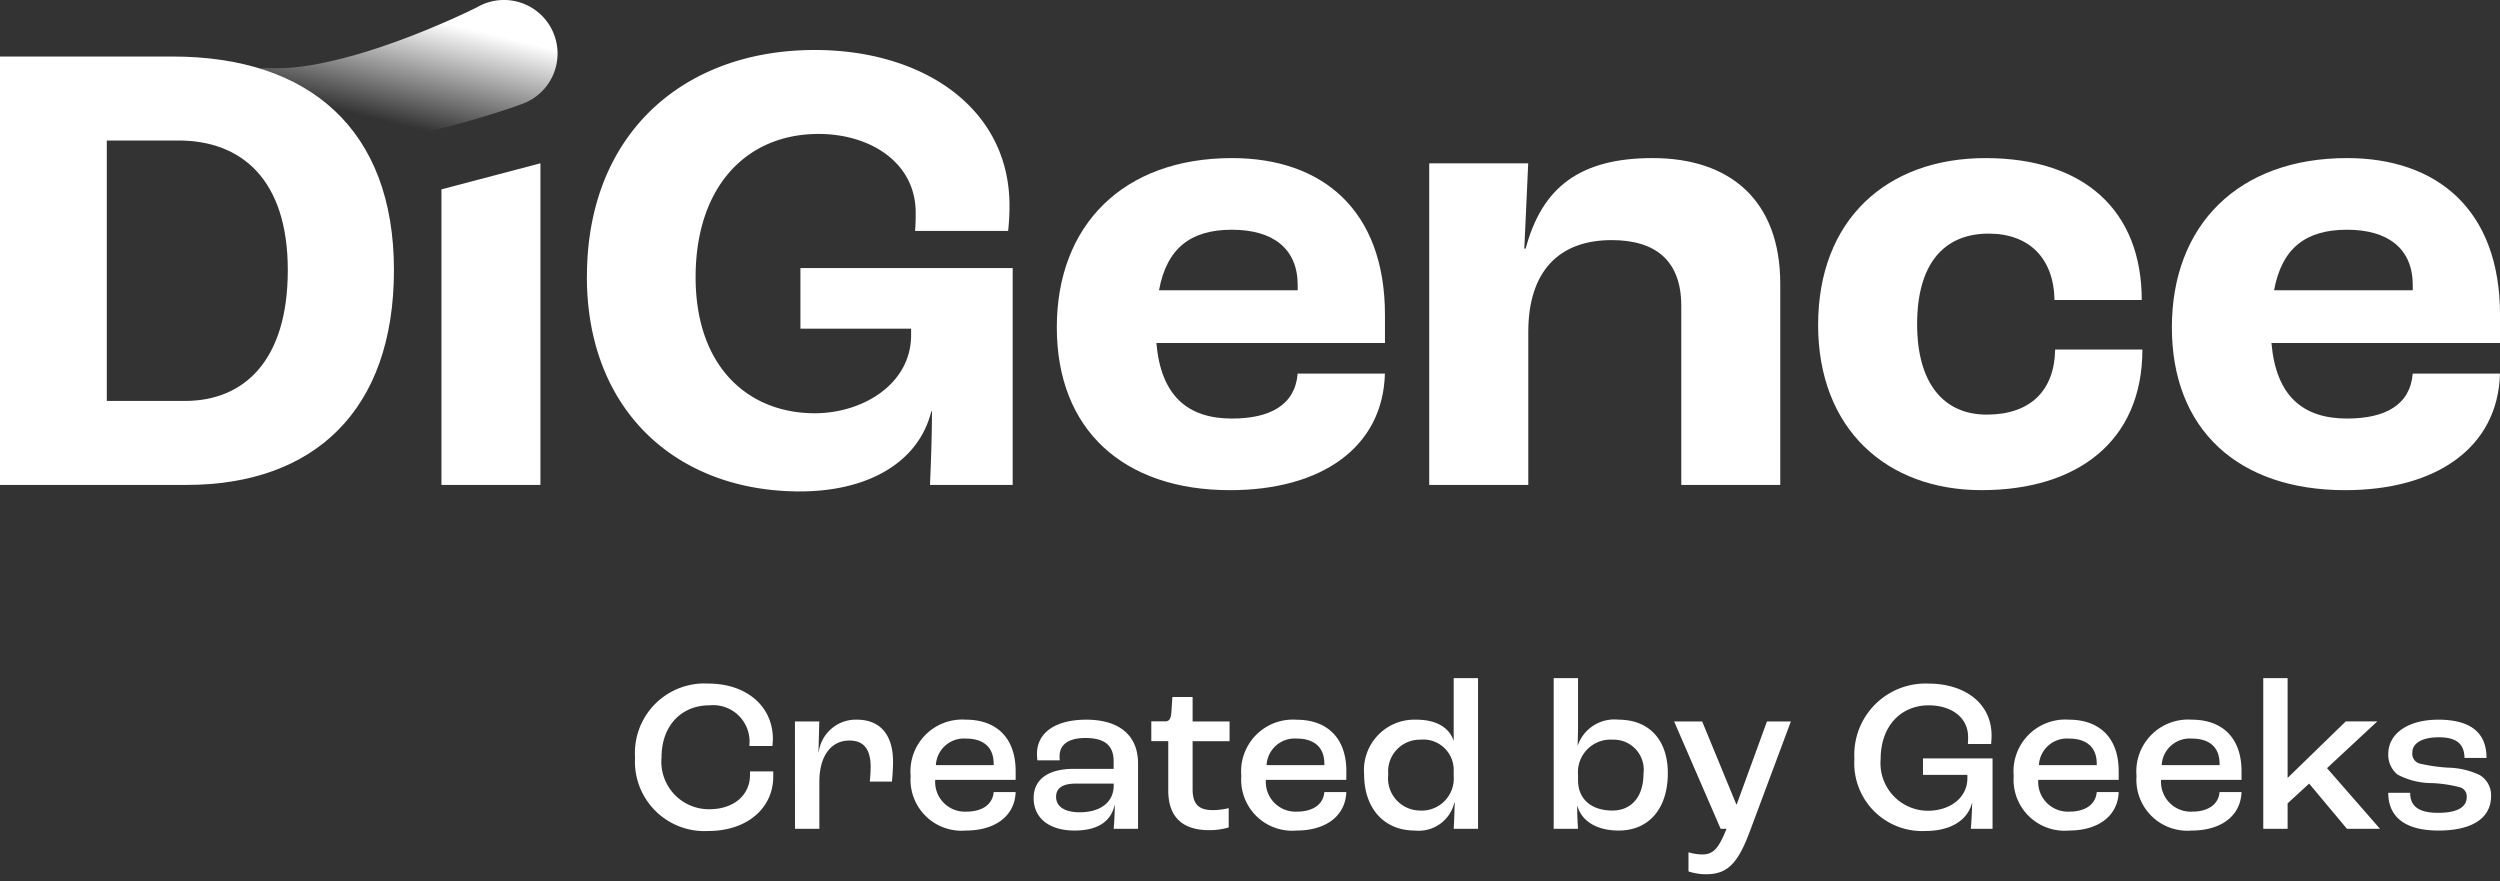 <svg xmlns="http://www.w3.org/2000/svg" xmlns:xlink="http://www.w3.org/1999/xlink" width="184" height="64.844" viewBox="0 0 184 64.844">
  <rect x="0" y="0" width="184" height="64.844" fill="#333333" stroke="none"/>
  <defs>
    <linearGradient id="linear-gradient" x1="0.854" y1="-0.096" x2="0.115" y2="1.281" gradientUnits="objectBoundingBox">
      <stop offset="0" stop-color="#fff"/>
      <stop offset="0.2" stop-color="#fff"/>
      <stop offset="0.63" stop-color="#fff" stop-opacity="0"/>
      <stop offset="1" stop-color="#ff556e" stop-opacity="0"/>
    </linearGradient>
  </defs>
  <g id="logo_with_line_-_white" data-name="logo with line - white" transform="translate(-140 -5741)">
    <path id="Path_194" data-name="Path 194" d="M-131.856.16c2.784,0,4.768-1.632,4.768-4.016v-.368H-128.8v.256c0,1.52-1.232,2.528-2.992,2.528a3.5,3.5,0,0,1-3.52-3.808c0-2.352,1.472-3.84,3.52-3.84a2.682,2.682,0,0,1,2.96,2.64,3.109,3.109,0,0,1-.016.352h1.7c.016-.192.032-.4.032-.512,0-2.432-1.968-4.08-4.736-4.08a5.114,5.114,0,0,0-5.408,5.44A5.114,5.114,0,0,0-131.856.16Zm6.368-.16h1.792V-3.456c0-1.888.848-3.04,2.208-3.04,1.056,0,1.568.624,1.568,1.952a10.738,10.738,0,0,1-.064,1.072h1.632c.032-.336.08-.976.08-1.472,0-1.968-.944-3.088-2.656-3.088a2.754,2.754,0,0,0-2.816,2.4h-.016L-123.7-7.9h-1.792Zm16.24-4.24c0-2.464-1.424-3.792-3.664-3.792a3.812,3.812,0,0,0-4.064,4.144A3.752,3.752,0,0,0-112.912.128c2.16,0,3.6-1.072,3.664-2.832h-1.616c-.08.928-.864,1.44-2.016,1.44A2.187,2.187,0,0,1-115.168-3.6h5.92Zm-1.616-.448h-4.256A2.068,2.068,0,0,1-112.9-6.64c1.3,0,2.032.656,2.032,1.84Zm5.952,4.816c1.744,0,2.688-.7,2.944-1.872h.016c0,.64-.048,1.36-.08,1.744h1.792V-4.816c0-2.08-1.408-3.216-3.808-3.216-2.256,0-3.632.944-3.632,2.528a3.964,3.964,0,0,0,.032.464H-106a2.523,2.523,0,0,1-.016-.3c0-.88.688-1.344,1.9-1.344,1.392,0,2.08.528,2.08,1.712v.56h-2.928c-2.112,0-2.96.944-2.96,2.144C-107.92-.736-106.72.128-104.912.128Zm.368-1.344c-1.088,0-1.728-.416-1.728-1.136,0-.624.448-.976,1.472-.976h2.768v.144C-102.032-1.968-102.992-1.216-104.544-1.216ZM-95.008.1A5.041,5.041,0,0,0-93.568-.1V-1.52a5.158,5.158,0,0,1-1.184.144c-1.088,0-1.472-.512-1.472-1.536V-6.448h2.72V-7.9h-2.72V-9.7h-1.488l-.08,1.184c-.048.448-.16.608-.464.608h-1.008v1.456h1.248v3.632C-98.016-1.072-97.168.1-95.008.1Zm10.1-4.336c0-2.464-1.424-3.792-3.664-3.792A3.812,3.812,0,0,0-92.64-3.888,3.752,3.752,0,0,0-88.576.128c2.16,0,3.6-1.072,3.664-2.832h-1.616c-.08.928-.864,1.44-2.016,1.44A2.187,2.187,0,0,1-90.832-3.6h5.92Zm-1.616-.448h-4.256A2.068,2.068,0,0,1-88.56-6.64c1.3,0,2.032.656,2.032,1.84ZM-79.872.128A2.7,2.7,0,0,0-76.96-1.92h.032c-.032.768-.048,1.456-.08,1.92h1.792V-11.088h-1.792v4.576h-.016c-.32-.928-1.248-1.52-2.736-1.52A3.715,3.715,0,0,0-83.6-4C-83.6-1.536-82.16.128-79.872.128Zm.368-1.472A2.37,2.37,0,0,1-81.824-4a2.336,2.336,0,0,1,2.352-2.56,2.238,2.238,0,0,1,2.464,2.3v.384A2.36,2.36,0,0,1-79.5-1.344ZM-64.864.128c2.224,0,3.616-1.616,3.616-4.224,0-2.432-1.36-3.936-3.632-3.936a2.846,2.846,0,0,0-2.992,1.888h-.016c.016-.384.032-1.024.032-1.36v-3.584h-1.792V0h1.792c-.032-.4-.064-1.12-.064-1.68h.016C-67.584-.576-66.5.128-64.864.128Zm-.464-1.472c-1.552,0-2.528-.848-2.528-2.224v-.4A2.4,2.4,0,0,1-65.3-6.56,2.211,2.211,0,0,1-63.04-4.048C-63.04-2.368-63.92-1.344-65.328-1.344Zm6.912,4.688c1.568,0,2.336-.816,3.216-3.184L-52.192-7.9h-1.76l-2.224,6.1h-.032L-58.72-7.9h-2.064L-57.36,0h.432c-.592,1.472-.976,1.888-1.808,1.888a3.653,3.653,0,0,1-.992-.16V3.136A4.075,4.075,0,0,0-58.416,3.344ZM-42.288.16c1.92,0,3.1-.832,3.424-2.048h.016c-.016.72-.064,1.472-.1,1.888h1.6V-5.184h-5.12v1.216H-39.2v.24c0,1.424-1.248,2.4-2.928,2.4a3.5,3.5,0,0,1-3.456-3.808c0-2.432,1.5-3.952,3.536-3.952,1.616,0,2.9.848,2.9,2.336,0,.144,0,.32-.016.512h1.712c.016-.192.032-.448.032-.624,0-2.4-2-3.824-4.656-3.824a5.241,5.241,0,0,0-5.44,5.536A4.993,4.993,0,0,0-42.288.16Zm14.224-4.4c0-2.464-1.424-3.792-3.664-3.792a3.812,3.812,0,0,0-4.064,4.144A3.752,3.752,0,0,0-31.728.128c2.16,0,3.6-1.072,3.664-2.832H-29.68c-.08.928-.864,1.44-2.016,1.44A2.187,2.187,0,0,1-33.984-3.6h5.92Zm-1.616-.448h-4.256A2.068,2.068,0,0,1-31.712-6.64c1.3,0,2.032.656,2.032,1.84Zm10.656.448c0-2.464-1.424-3.792-3.664-3.792a3.812,3.812,0,0,0-4.064,4.144A3.752,3.752,0,0,0-22.688.128c2.16,0,3.6-1.072,3.664-2.832H-20.64c-.08.928-.864,1.44-2.016,1.44A2.187,2.187,0,0,1-24.944-3.6h5.92Zm-1.616-.448H-24.9A2.068,2.068,0,0,1-22.672-6.64c1.3,0,2.032.656,2.032,1.84ZM-17.424,0h1.792V-1.872l1.584-1.456L-11.264,0h2.432l-3.9-4.464,3.7-3.44h-2.32L-15.616-3.76h-.016v-7.328h-1.792Zm12.9.128C-2,.128-.656-.816-.656-2.416a1.727,1.727,0,0,0-.832-1.536A5.654,5.654,0,0,0-3.808-4.5a12.575,12.575,0,0,1-2.1-.3.75.75,0,0,1-.544-.816c0-.672.7-1.12,1.952-1.12,1.312,0,1.872.5,1.888,1.52H-.992c0-1.792-1.088-2.816-3.552-2.816-2.144,0-3.68.96-3.68,2.544a1.872,1.872,0,0,0,.688,1.5,5.425,5.425,0,0,0,2.544.624,9.807,9.807,0,0,1,2.016.3.694.694,0,0,1,.528.72c0,.72-.64,1.168-2.1,1.168-1.536,0-2.064-.56-2.064-1.472H-8.224C-8.224-1.088-7.248.128-4.528.128Z" transform="translate(324 5802)" fill="#fff" stroke="rgba(0,0,0,0)" stroke-width="1"/>
    <g id="Digence_Logo_-_white" data-name="Digence Logo - white" transform="translate(139.34 5739.508)">
      <path id="Path_78" data-name="Path 78" d="M80.79,6.5a12.368,12.368,0,0,0,1.753-.05,18.361,18.361,0,0,0,1.894-.281,34.492,34.492,0,0,0,3.917-1.032c1.313-.422,2.624-.908,3.921-1.437q.973-.4,1.931-.825l.949-.435.464-.222.226-.111c.07-.035.155-.076.2-.1a3.941,3.941,0,1,1,3.9,6.852,3.985,3.985,0,0,1-.588.274l-.211.076-.314.113-.287.1-.566.189c-.377.122-.749.242-1.126.357q-1.123.346-2.253.655c-1.511.411-3.037.775-4.6,1.073a39.981,39.981,0,0,1-4.8.649,24.272,24.272,0,0,1-2.53.057,17.4,17.4,0,0,1-2.678-.272A2.843,2.843,0,0,1,80.661,6.5l.122.007Z" transform="translate(-60.241)" fill="url(#linear-gradient)"/>
      <g id="Group_289" data-name="Group 289" transform="translate(0.66 5.171)">
        <path id="Path_79" data-name="Path 79" d="M.66,20.6h12.7c10.063,0,16.294,5.367,16.294,15.717S23.76,52.131,14.368,52.131H.66ZM14.27,45.949c4.361,0,7.572-2.972,7.572-9.632s-3.4-9.536-8.051-9.536H8.52V45.949Z" transform="translate(-0.66 -20.119)" fill="#fff"/>
        <path id="Path_80" data-name="Path 80" d="M149.89,58.608l7.285-1.918V80.363H149.89Z" transform="translate(-117.399 -48.351)" fill="#fff"/>
        <path id="Path_81" data-name="Path 81" d="M199.07,35.068c0-10.494,7.093-16.678,16.773-16.678,7.956,0,14.328,4.265,14.328,11.452a17.639,17.639,0,0,1-.1,1.868h-6.852c.048-.527.048-1.006.048-1.341,0-3.738-3.4-5.8-7.141-5.8-5.367,0-9.057,3.93-9.057,10.542s3.882,10.015,8.77,10.015c3.547,0,7.091-2.158,7.091-5.75V38.9h-8.147V34.443h15.622V50.4h-6.085c.048-1.15.144-3.4.144-5.415h-.048c-.91,3.69-4.553,5.894-9.68,5.894-9.009,0-15.67-5.894-15.67-15.813Z" transform="translate(-155.872 -18.39)" fill="#fff"/>
        <path id="Path_82" data-name="Path 82" d="M382.044,68.542H365.223c.335,3.882,2.3,5.558,5.558,5.558,2.828,0,4.648-1.006,4.84-3.307h6.421c-.144,5.415-4.648,8.578-11.4,8.578-7.86,0-12.748-4.457-12.748-11.981s4.888-12.46,12.891-12.46c6.612,0,11.261,3.786,11.261,11.548V68.54Zm-6.421-4.265c0-2.685-1.82-4.074-4.84-4.074s-4.792,1.341-5.367,4.457h10.207Z" transform="translate(-280.113 -46.974)" fill="#fff"/>
        <path id="Path_83" data-name="Path 83" d="M483.8,55.315h7.285l-.287,6.277h.1c1.2-4.5,3.978-6.662,9.345-6.662,5.7,0,9.393,3.116,9.393,9.249V78.986h-7.285V65.807c0-3.355-1.916-4.84-5.127-4.84-3.834,0-6.133,2.251-6.133,6.756V78.984H483.8V55.315Z" transform="translate(-378.609 -46.974)" fill="#fff"/>
        <path id="Path_84" data-name="Path 84" d="M615.262,67.2c0-7.716,5.032-12.269,12.317-12.269s11.5,3.882,11.5,10.446h-6.421c-.048-3.068-1.868-4.888-4.84-4.888-3.4,0-5.271,2.347-5.271,6.662s1.916,6.66,5.127,6.66,4.984-1.772,5.032-4.792h6.421c0,6.8-4.84,10.351-11.838,10.351S615.26,74.865,615.26,67.2Z" transform="translate(-481.447 -46.974)" fill="#fff"/>
        <path id="Path_85" data-name="Path 85" d="M758.984,68.542H742.163c.335,3.882,2.3,5.558,5.558,5.558,2.828,0,4.648-1.006,4.84-3.307h6.421c-.144,5.415-4.648,8.578-11.4,8.578-7.86,0-12.748-4.457-12.748-11.981s4.888-12.46,12.891-12.46c6.612,0,11.261,3.786,11.261,11.548V68.54Zm-6.421-4.265c0-2.685-1.82-4.074-4.84-4.074s-4.792,1.341-5.367,4.457h10.207Z" transform="translate(-574.984 -46.974)" fill="#fff"/>
      </g>
    </g>
  </g>
</svg>
